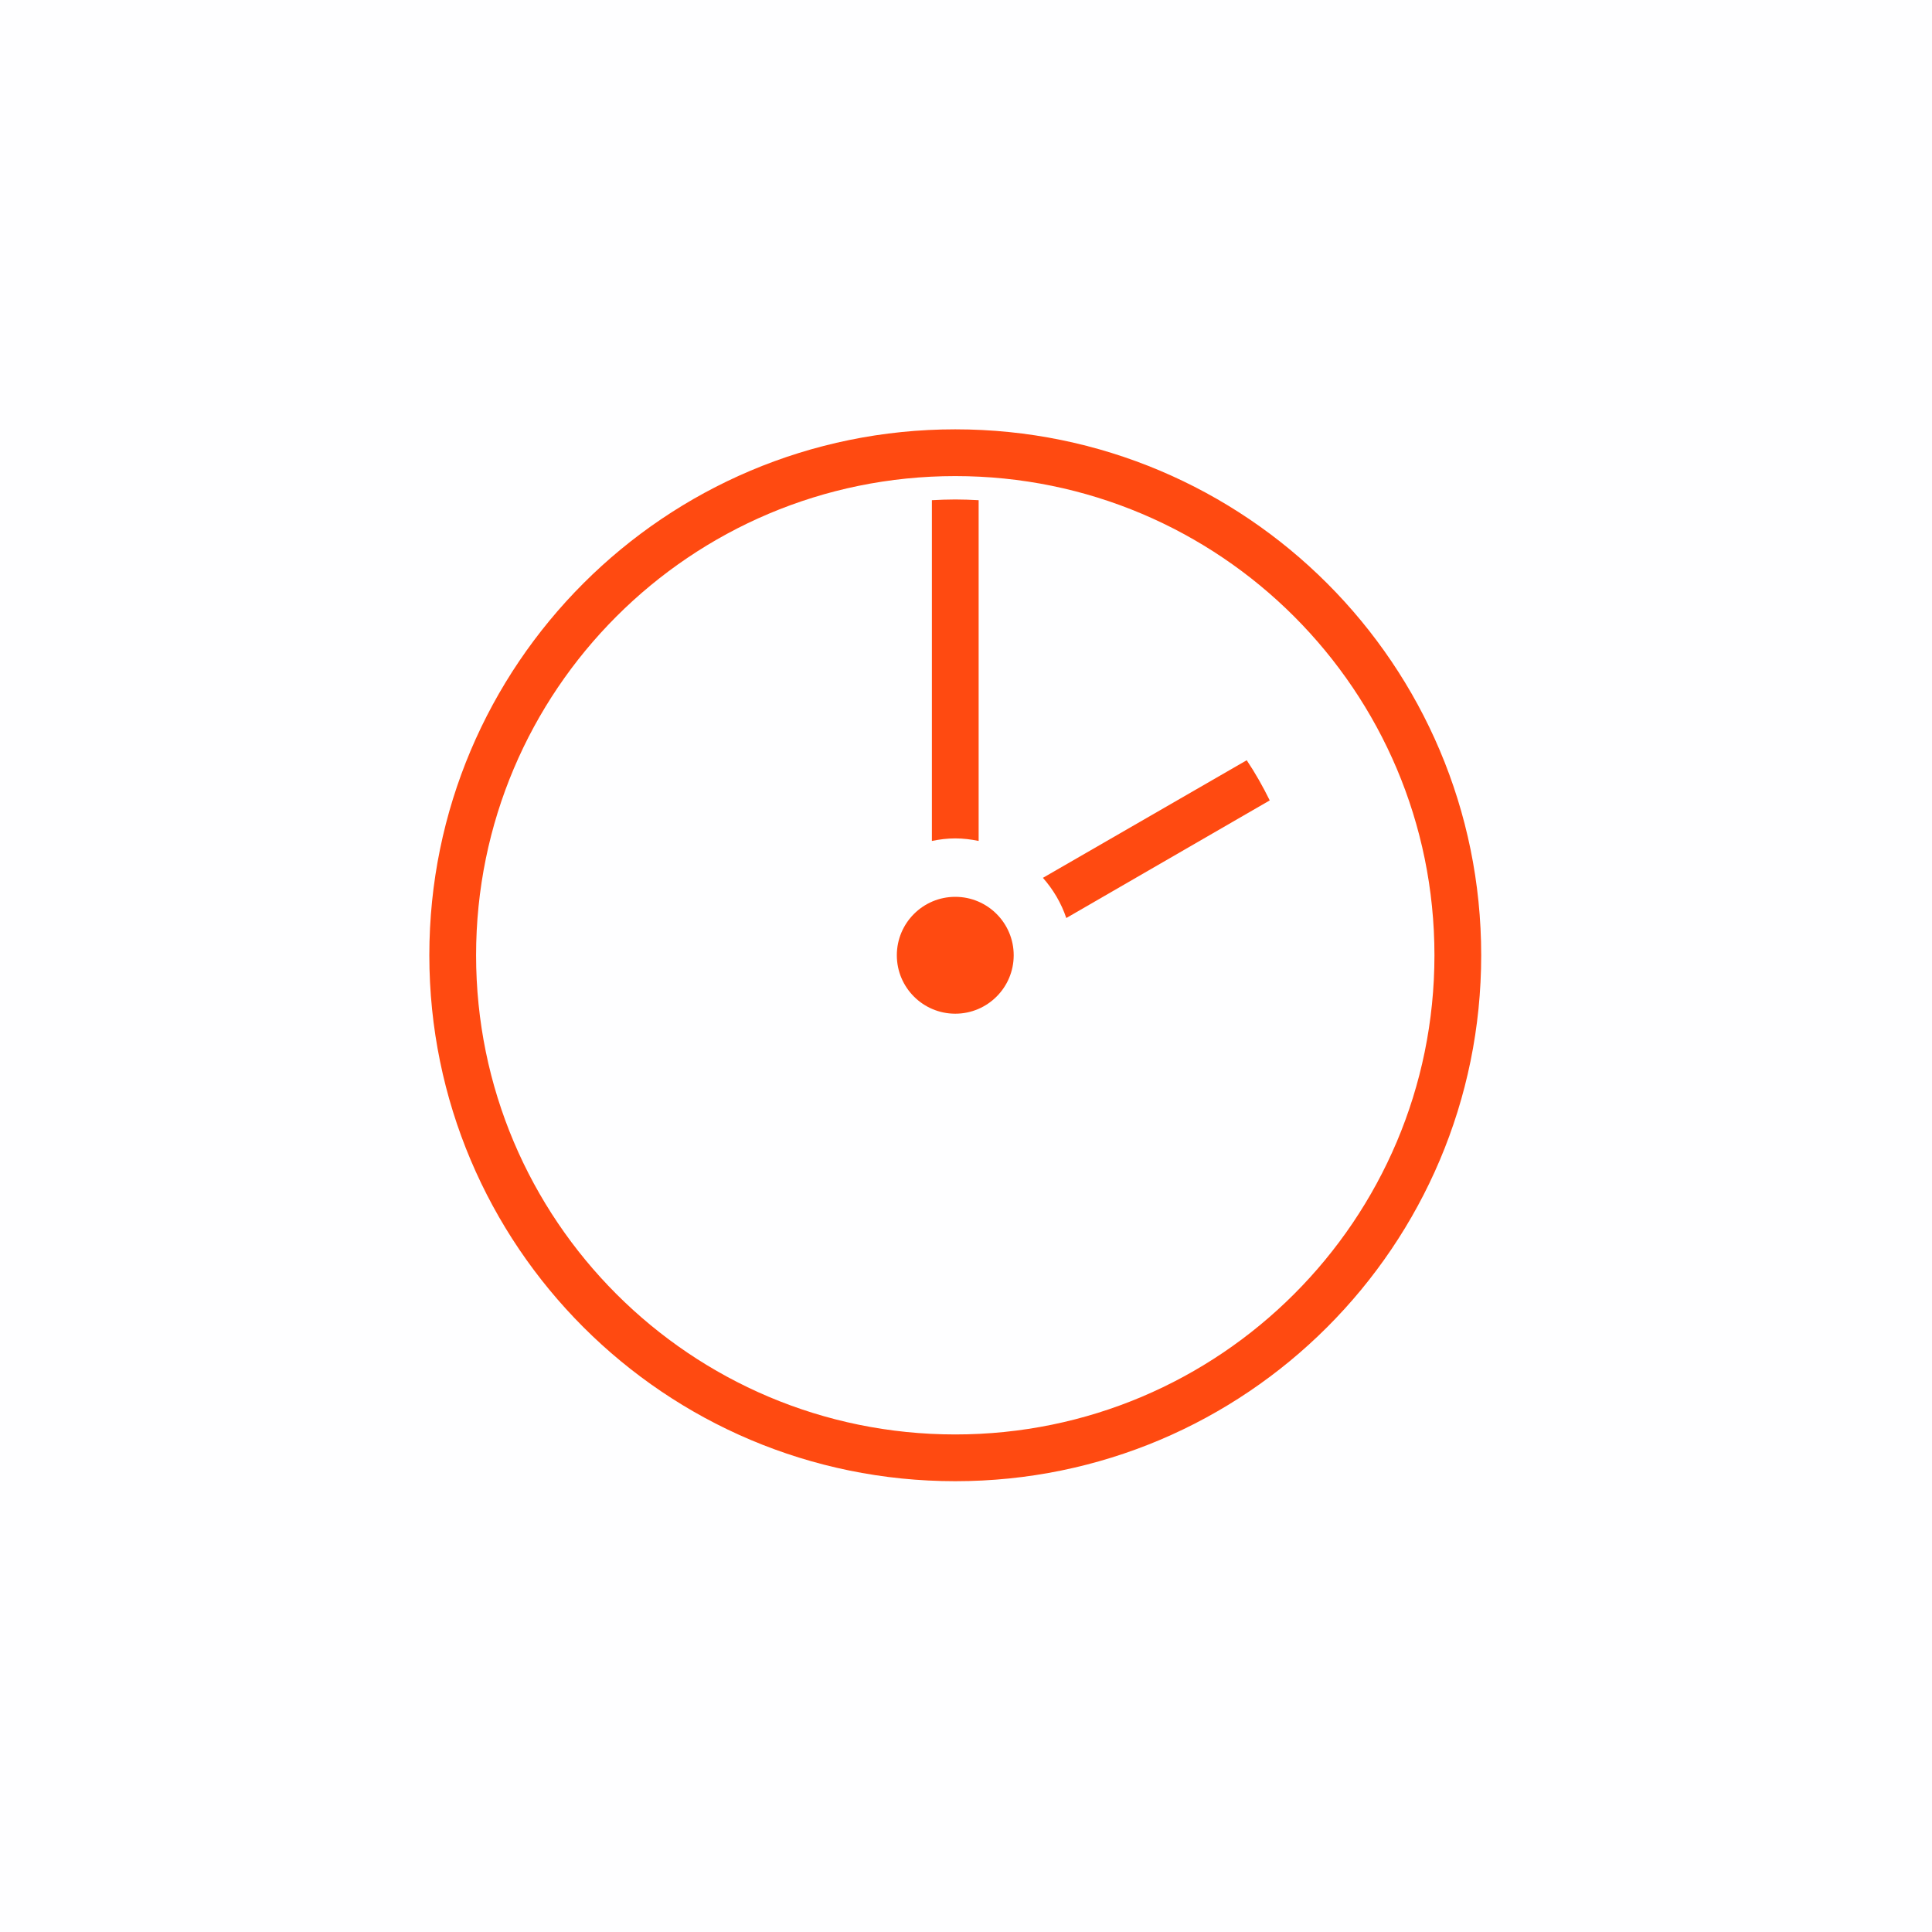 <?xml version="1.0" encoding="UTF-8"?> <svg xmlns="http://www.w3.org/2000/svg" width="90" height="90" viewBox="0 0 90 90" fill="none"> <rect width="90" height="90" fill="#FEFEFF"></rect> <path d="M44.5 23.267C44.133 23.267 43.773 23.282 43.411 23.301V39.175C43.766 39.102 44.124 39.056 44.5 39.056C44.876 39.056 45.234 39.102 45.589 39.175V23.301C45.227 23.282 44.867 23.267 44.5 23.267Z" fill="#FF4A11"></path> <path d="M58.077 35.415L48.583 40.893C49.059 41.431 49.438 42.069 49.672 42.765L59.149 37.286C58.83 36.639 58.476 36.01 58.077 35.415Z" fill="#FF4A11"></path> <path d="M44.5 20C30.969 20 20 30.969 20 44.5C20 58.031 30.969 69 44.5 69C58.031 69 69 58.031 69 44.5C69 30.969 58.031 20 44.5 20ZM44.5 22.178C56.828 22.178 66.822 32.172 66.822 44.5C66.822 56.828 56.828 66.822 44.5 66.822C32.172 66.822 22.178 56.828 22.178 44.5C22.178 32.172 32.172 22.178 44.5 22.178Z" fill="#FF4A11"></path> <path d="M47.222 44.5C47.222 46.003 46.003 47.222 44.5 47.222C42.997 47.222 41.778 46.003 41.778 44.5C41.778 42.997 42.997 41.778 44.5 41.778C46.003 41.778 47.222 42.997 47.222 44.5Z" fill="#FF4A11"></path> </svg> 